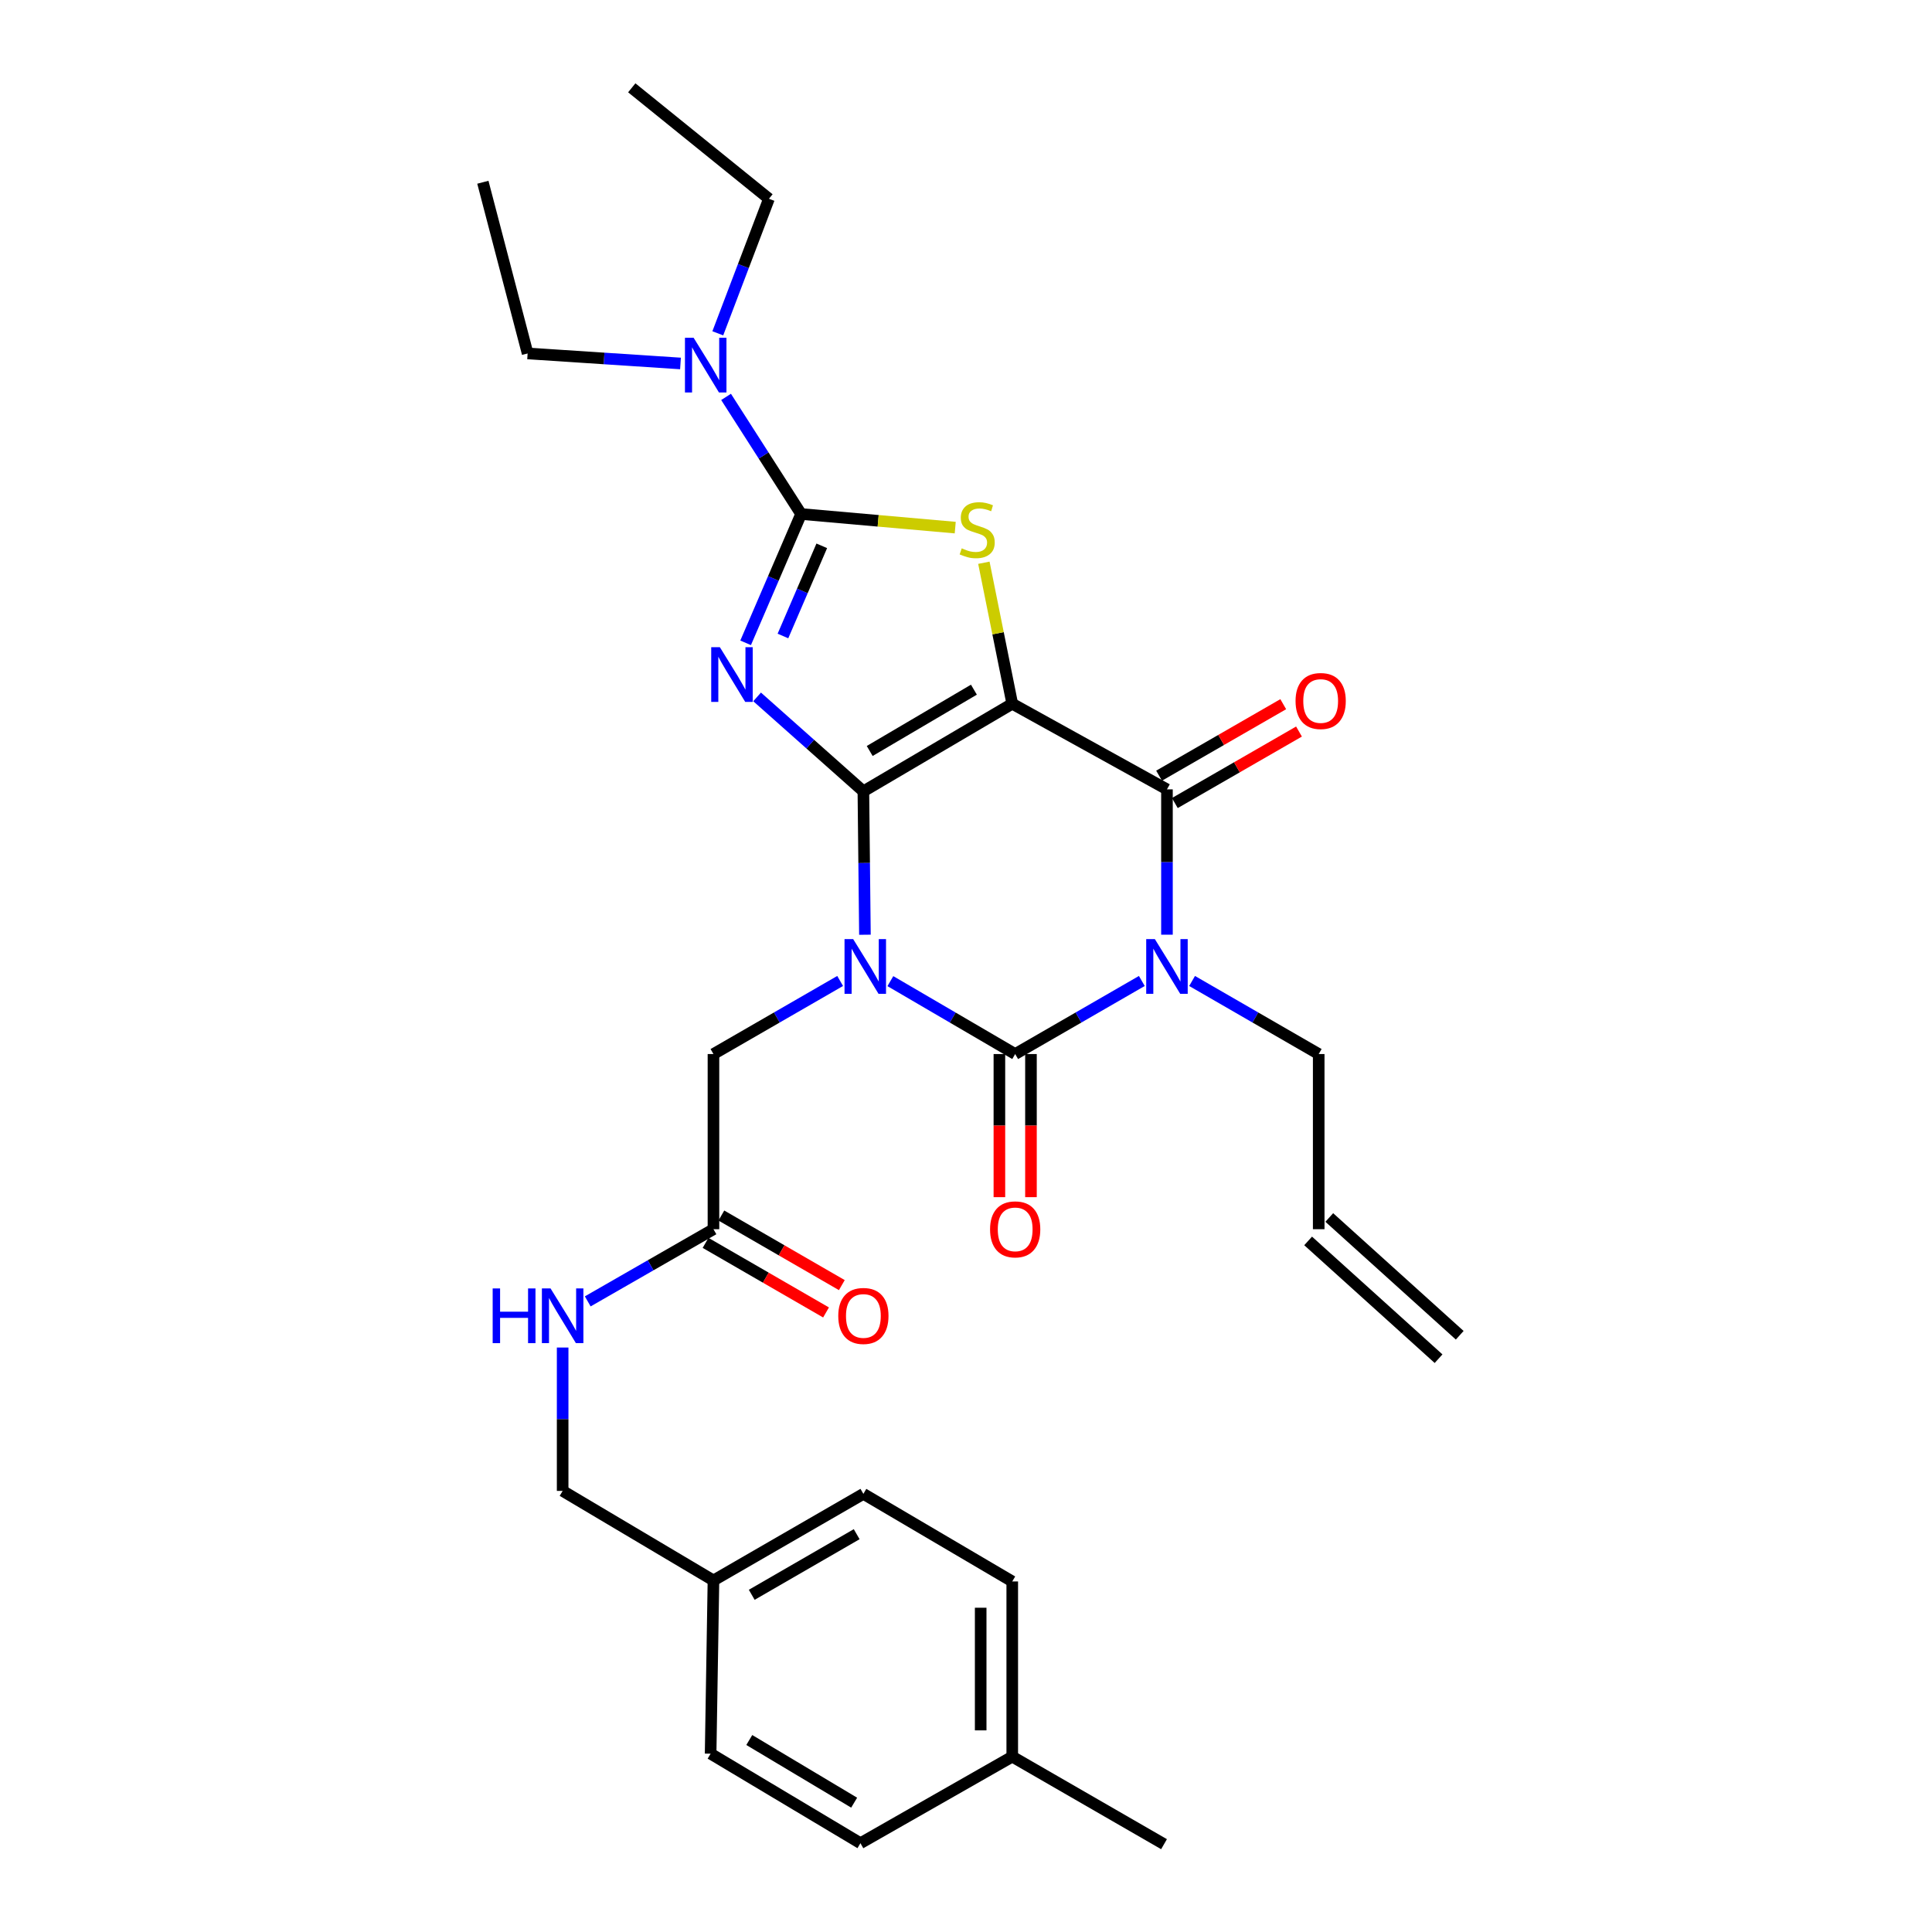 <?xml version='1.0' encoding='iso-8859-1'?>
<svg version='1.1' baseProfile='full'
              xmlns='http://www.w3.org/2000/svg'
                      xmlns:rdkit='http://www.rdkit.org/xml'
                      xmlns:xlink='http://www.w3.org/1999/xlink'
                  xml:space='preserve'
width='1000px' height='1000px' viewBox='0 0 1000 1000'>
<!-- END OF HEADER -->
<rect style='opacity:1.0;fill:#FFFFFF;stroke:none' width='1000' height='1000' x='0' y='0'> </rect>
<path class='bond-0' d='M 446.885,409.592 L 447.286,446.705' style='fill:none;fill-rule:evenodd;stroke:#000000;stroke-width:6px;stroke-linecap:butt;stroke-linejoin:miter;stroke-opacity:1' />
<path class='bond-0' d='M 447.286,446.705 L 447.687,483.819' style='fill:none;fill-rule:evenodd;stroke:#0000FF;stroke-width:6px;stroke-linecap:butt;stroke-linejoin:miter;stroke-opacity:1' />
<path class='bond-1' d='M 446.885,409.592 L 523.939,364.256' style='fill:none;fill-rule:evenodd;stroke:#000000;stroke-width:6px;stroke-linecap:butt;stroke-linejoin:miter;stroke-opacity:1' />
<path class='bond-1' d='M 450.156,388.708 L 504.094,356.973' style='fill:none;fill-rule:evenodd;stroke:#000000;stroke-width:6px;stroke-linecap:butt;stroke-linejoin:miter;stroke-opacity:1' />
<path class='bond-2' d='M 446.885,409.592 L 419.381,385.154' style='fill:none;fill-rule:evenodd;stroke:#000000;stroke-width:6px;stroke-linecap:butt;stroke-linejoin:miter;stroke-opacity:1' />
<path class='bond-2' d='M 419.381,385.154 L 391.878,360.715' style='fill:none;fill-rule:evenodd;stroke:#0000FF;stroke-width:6px;stroke-linecap:butt;stroke-linejoin:miter;stroke-opacity:1' />
<path class='bond-3' d='M 460.851,507.832 L 493.153,526.702' style='fill:none;fill-rule:evenodd;stroke:#0000FF;stroke-width:6px;stroke-linecap:butt;stroke-linejoin:miter;stroke-opacity:1' />
<path class='bond-3' d='M 493.153,526.702 L 525.455,545.572' style='fill:none;fill-rule:evenodd;stroke:#000000;stroke-width:6px;stroke-linecap:butt;stroke-linejoin:miter;stroke-opacity:1' />
<path class='bond-8' d='M 434.857,507.748 L 402.071,526.66' style='fill:none;fill-rule:evenodd;stroke:#0000FF;stroke-width:6px;stroke-linecap:butt;stroke-linejoin:miter;stroke-opacity:1' />
<path class='bond-8' d='M 402.071,526.66 L 369.286,545.572' style='fill:none;fill-rule:evenodd;stroke:#000000;stroke-width:6px;stroke-linecap:butt;stroke-linejoin:miter;stroke-opacity:1' />
<path class='bond-5' d='M 523.939,364.256 L 604.016,408.575' style='fill:none;fill-rule:evenodd;stroke:#000000;stroke-width:6px;stroke-linecap:butt;stroke-linejoin:miter;stroke-opacity:1' />
<path class='bond-7' d='M 523.939,364.256 L 516.594,327.765' style='fill:none;fill-rule:evenodd;stroke:#000000;stroke-width:6px;stroke-linecap:butt;stroke-linejoin:miter;stroke-opacity:1' />
<path class='bond-7' d='M 516.594,327.765 L 509.249,291.273' style='fill:none;fill-rule:evenodd;stroke:#CCCC00;stroke-width:6px;stroke-linecap:butt;stroke-linejoin:miter;stroke-opacity:1' />
<path class='bond-6' d='M 385.935,332.729 L 400.292,299.39' style='fill:none;fill-rule:evenodd;stroke:#0000FF;stroke-width:6px;stroke-linecap:butt;stroke-linejoin:miter;stroke-opacity:1' />
<path class='bond-6' d='M 400.292,299.39 L 414.648,266.05' style='fill:none;fill-rule:evenodd;stroke:#000000;stroke-width:6px;stroke-linecap:butt;stroke-linejoin:miter;stroke-opacity:1' />
<path class='bond-6' d='M 405.25,329.19 L 415.3,305.852' style='fill:none;fill-rule:evenodd;stroke:#0000FF;stroke-width:6px;stroke-linecap:butt;stroke-linejoin:miter;stroke-opacity:1' />
<path class='bond-6' d='M 415.3,305.852 L 425.349,282.515' style='fill:none;fill-rule:evenodd;stroke:#000000;stroke-width:6px;stroke-linecap:butt;stroke-linejoin:miter;stroke-opacity:1' />
<path class='bond-11' d='M 517.285,545.572 L 517.285,582.609' style='fill:none;fill-rule:evenodd;stroke:#000000;stroke-width:6px;stroke-linecap:butt;stroke-linejoin:miter;stroke-opacity:1' />
<path class='bond-11' d='M 517.285,582.609 L 517.285,619.647' style='fill:none;fill-rule:evenodd;stroke:#FF0000;stroke-width:6px;stroke-linecap:butt;stroke-linejoin:miter;stroke-opacity:1' />
<path class='bond-11' d='M 533.625,545.572 L 533.625,582.609' style='fill:none;fill-rule:evenodd;stroke:#000000;stroke-width:6px;stroke-linecap:butt;stroke-linejoin:miter;stroke-opacity:1' />
<path class='bond-11' d='M 533.625,582.609 L 533.625,619.647' style='fill:none;fill-rule:evenodd;stroke:#FF0000;stroke-width:6px;stroke-linecap:butt;stroke-linejoin:miter;stroke-opacity:1' />
<path class='bond-31' d='M 525.455,545.572 L 558.232,526.661' style='fill:none;fill-rule:evenodd;stroke:#000000;stroke-width:6px;stroke-linecap:butt;stroke-linejoin:miter;stroke-opacity:1' />
<path class='bond-31' d='M 558.232,526.661 L 591.008,507.75' style='fill:none;fill-rule:evenodd;stroke:#0000FF;stroke-width:6px;stroke-linecap:butt;stroke-linejoin:miter;stroke-opacity:1' />
<path class='bond-4' d='M 604.016,483.793 L 604.016,446.184' style='fill:none;fill-rule:evenodd;stroke:#0000FF;stroke-width:6px;stroke-linecap:butt;stroke-linejoin:miter;stroke-opacity:1' />
<path class='bond-4' d='M 604.016,446.184 L 604.016,408.575' style='fill:none;fill-rule:evenodd;stroke:#000000;stroke-width:6px;stroke-linecap:butt;stroke-linejoin:miter;stroke-opacity:1' />
<path class='bond-14' d='M 617.023,507.751 L 649.791,526.662' style='fill:none;fill-rule:evenodd;stroke:#0000FF;stroke-width:6px;stroke-linecap:butt;stroke-linejoin:miter;stroke-opacity:1' />
<path class='bond-14' d='M 649.791,526.662 L 682.559,545.572' style='fill:none;fill-rule:evenodd;stroke:#000000;stroke-width:6px;stroke-linecap:butt;stroke-linejoin:miter;stroke-opacity:1' />
<path class='bond-12' d='M 608.093,415.655 L 640.225,397.151' style='fill:none;fill-rule:evenodd;stroke:#000000;stroke-width:6px;stroke-linecap:butt;stroke-linejoin:miter;stroke-opacity:1' />
<path class='bond-12' d='M 640.225,397.151 L 672.358,378.647' style='fill:none;fill-rule:evenodd;stroke:#FF0000;stroke-width:6px;stroke-linecap:butt;stroke-linejoin:miter;stroke-opacity:1' />
<path class='bond-12' d='M 599.939,401.495 L 632.071,382.991' style='fill:none;fill-rule:evenodd;stroke:#000000;stroke-width:6px;stroke-linecap:butt;stroke-linejoin:miter;stroke-opacity:1' />
<path class='bond-12' d='M 632.071,382.991 L 664.203,364.487' style='fill:none;fill-rule:evenodd;stroke:#FF0000;stroke-width:6px;stroke-linecap:butt;stroke-linejoin:miter;stroke-opacity:1' />
<path class='bond-9' d='M 414.648,266.05 L 395.23,235.743' style='fill:none;fill-rule:evenodd;stroke:#000000;stroke-width:6px;stroke-linecap:butt;stroke-linejoin:miter;stroke-opacity:1' />
<path class='bond-9' d='M 395.23,235.743 L 375.812,205.435' style='fill:none;fill-rule:evenodd;stroke:#0000FF;stroke-width:6px;stroke-linecap:butt;stroke-linejoin:miter;stroke-opacity:1' />
<path class='bond-30' d='M 414.648,266.05 L 454.536,269.57' style='fill:none;fill-rule:evenodd;stroke:#000000;stroke-width:6px;stroke-linecap:butt;stroke-linejoin:miter;stroke-opacity:1' />
<path class='bond-30' d='M 454.536,269.57 L 494.424,273.09' style='fill:none;fill-rule:evenodd;stroke:#CCCC00;stroke-width:6px;stroke-linecap:butt;stroke-linejoin:miter;stroke-opacity:1' />
<path class='bond-10' d='M 369.286,545.572 L 369.286,636.234' style='fill:none;fill-rule:evenodd;stroke:#000000;stroke-width:6px;stroke-linecap:butt;stroke-linejoin:miter;stroke-opacity:1' />
<path class='bond-25' d='M 352.224,188.131 L 312.659,185.536' style='fill:none;fill-rule:evenodd;stroke:#0000FF;stroke-width:6px;stroke-linecap:butt;stroke-linejoin:miter;stroke-opacity:1' />
<path class='bond-25' d='M 312.659,185.536 L 273.095,182.941' style='fill:none;fill-rule:evenodd;stroke:#000000;stroke-width:6px;stroke-linecap:butt;stroke-linejoin:miter;stroke-opacity:1' />
<path class='bond-26' d='M 371.532,172.524 L 384.77,137.703' style='fill:none;fill-rule:evenodd;stroke:#0000FF;stroke-width:6px;stroke-linecap:butt;stroke-linejoin:miter;stroke-opacity:1' />
<path class='bond-26' d='M 384.77,137.703 L 398.008,102.882' style='fill:none;fill-rule:evenodd;stroke:#000000;stroke-width:6px;stroke-linecap:butt;stroke-linejoin:miter;stroke-opacity:1' />
<path class='bond-13' d='M 369.286,636.234 L 336.75,654.914' style='fill:none;fill-rule:evenodd;stroke:#000000;stroke-width:6px;stroke-linecap:butt;stroke-linejoin:miter;stroke-opacity:1' />
<path class='bond-13' d='M 336.75,654.914 L 304.214,673.594' style='fill:none;fill-rule:evenodd;stroke:#0000FF;stroke-width:6px;stroke-linecap:butt;stroke-linejoin:miter;stroke-opacity:1' />
<path class='bond-15' d='M 365.199,643.309 L 396.379,661.317' style='fill:none;fill-rule:evenodd;stroke:#000000;stroke-width:6px;stroke-linecap:butt;stroke-linejoin:miter;stroke-opacity:1' />
<path class='bond-15' d='M 396.379,661.317 L 427.558,679.325' style='fill:none;fill-rule:evenodd;stroke:#FF0000;stroke-width:6px;stroke-linecap:butt;stroke-linejoin:miter;stroke-opacity:1' />
<path class='bond-15' d='M 373.372,629.159 L 404.551,647.167' style='fill:none;fill-rule:evenodd;stroke:#000000;stroke-width:6px;stroke-linecap:butt;stroke-linejoin:miter;stroke-opacity:1' />
<path class='bond-15' d='M 404.551,647.167 L 435.73,665.175' style='fill:none;fill-rule:evenodd;stroke:#FF0000;stroke-width:6px;stroke-linecap:butt;stroke-linejoin:miter;stroke-opacity:1' />
<path class='bond-18' d='M 291.224,697.478 L 291.224,734.582' style='fill:none;fill-rule:evenodd;stroke:#0000FF;stroke-width:6px;stroke-linecap:butt;stroke-linejoin:miter;stroke-opacity:1' />
<path class='bond-18' d='M 291.224,734.582 L 291.224,771.687' style='fill:none;fill-rule:evenodd;stroke:#000000;stroke-width:6px;stroke-linecap:butt;stroke-linejoin:miter;stroke-opacity:1' />
<path class='bond-16' d='M 682.559,545.572 L 682.559,636.234' style='fill:none;fill-rule:evenodd;stroke:#000000;stroke-width:6px;stroke-linecap:butt;stroke-linejoin:miter;stroke-opacity:1' />
<path class='bond-17' d='M 677.084,642.298 L 744.597,703.257' style='fill:none;fill-rule:evenodd;stroke:#000000;stroke-width:6px;stroke-linecap:butt;stroke-linejoin:miter;stroke-opacity:1' />
<path class='bond-17' d='M 688.034,630.17 L 755.548,691.129' style='fill:none;fill-rule:evenodd;stroke:#000000;stroke-width:6px;stroke-linecap:butt;stroke-linejoin:miter;stroke-opacity:1' />
<path class='bond-19' d='M 291.224,771.687 L 369.286,818.039' style='fill:none;fill-rule:evenodd;stroke:#000000;stroke-width:6px;stroke-linecap:butt;stroke-linejoin:miter;stroke-opacity:1' />
<path class='bond-21' d='M 369.286,818.039 L 367.815,907.703' style='fill:none;fill-rule:evenodd;stroke:#000000;stroke-width:6px;stroke-linecap:butt;stroke-linejoin:miter;stroke-opacity:1' />
<path class='bond-22' d='M 369.286,818.039 L 446.885,773.221' style='fill:none;fill-rule:evenodd;stroke:#000000;stroke-width:6px;stroke-linecap:butt;stroke-linejoin:miter;stroke-opacity:1' />
<path class='bond-22' d='M 389.098,825.466 L 443.417,794.094' style='fill:none;fill-rule:evenodd;stroke:#000000;stroke-width:6px;stroke-linecap:butt;stroke-linejoin:miter;stroke-opacity:1' />
<path class='bond-20' d='M 523.939,909.237 L 523.939,818.557' style='fill:none;fill-rule:evenodd;stroke:#000000;stroke-width:6px;stroke-linecap:butt;stroke-linejoin:miter;stroke-opacity:1' />
<path class='bond-20' d='M 507.598,895.635 L 507.598,832.159' style='fill:none;fill-rule:evenodd;stroke:#000000;stroke-width:6px;stroke-linecap:butt;stroke-linejoin:miter;stroke-opacity:1' />
<path class='bond-27' d='M 523.939,909.237 L 602.5,954.545' style='fill:none;fill-rule:evenodd;stroke:#000000;stroke-width:6px;stroke-linecap:butt;stroke-linejoin:miter;stroke-opacity:1' />
<path class='bond-32' d='M 523.939,909.237 L 445.359,954.037' style='fill:none;fill-rule:evenodd;stroke:#000000;stroke-width:6px;stroke-linecap:butt;stroke-linejoin:miter;stroke-opacity:1' />
<path class='bond-24' d='M 367.815,907.703 L 445.359,954.037' style='fill:none;fill-rule:evenodd;stroke:#000000;stroke-width:6px;stroke-linecap:butt;stroke-linejoin:miter;stroke-opacity:1' />
<path class='bond-24' d='M 387.828,900.626 L 442.109,933.06' style='fill:none;fill-rule:evenodd;stroke:#000000;stroke-width:6px;stroke-linecap:butt;stroke-linejoin:miter;stroke-opacity:1' />
<path class='bond-23' d='M 446.885,773.221 L 523.939,818.557' style='fill:none;fill-rule:evenodd;stroke:#000000;stroke-width:6px;stroke-linecap:butt;stroke-linejoin:miter;stroke-opacity:1' />
<path class='bond-28' d='M 273.095,182.941 L 249.928,94.331' style='fill:none;fill-rule:evenodd;stroke:#000000;stroke-width:6px;stroke-linecap:butt;stroke-linejoin:miter;stroke-opacity:1' />
<path class='bond-29' d='M 398.008,102.882 L 327,45.455' style='fill:none;fill-rule:evenodd;stroke:#000000;stroke-width:6px;stroke-linecap:butt;stroke-linejoin:miter;stroke-opacity:1' />
<path  class='atom-1' d='M 441.605 486.085
L 450.885 501.085
Q 451.805 502.565, 453.285 505.245
Q 454.765 507.925, 454.845 508.085
L 454.845 486.085
L 458.605 486.085
L 458.605 514.405
L 454.725 514.405
L 444.765 498.005
Q 443.605 496.085, 442.365 493.885
Q 441.165 491.685, 440.805 491.005
L 440.805 514.405
L 437.125 514.405
L 437.125 486.085
L 441.605 486.085
' fill='#0000FF'/>
<path  class='atom-3' d='M 372.603 334.991
L 381.883 349.991
Q 382.803 351.471, 384.283 354.151
Q 385.763 356.831, 385.843 356.991
L 385.843 334.991
L 389.603 334.991
L 389.603 363.311
L 385.723 363.311
L 375.763 346.911
Q 374.603 344.991, 373.363 342.791
Q 372.163 340.591, 371.803 339.911
L 371.803 363.311
L 368.123 363.311
L 368.123 334.991
L 372.603 334.991
' fill='#0000FF'/>
<path  class='atom-5' d='M 597.756 486.085
L 607.036 501.085
Q 607.956 502.565, 609.436 505.245
Q 610.916 507.925, 610.996 508.085
L 610.996 486.085
L 614.756 486.085
L 614.756 514.405
L 610.876 514.405
L 600.916 498.005
Q 599.756 496.085, 598.516 493.885
Q 597.316 491.685, 596.956 491.005
L 596.956 514.405
L 593.276 514.405
L 593.276 486.085
L 597.756 486.085
' fill='#0000FF'/>
<path  class='atom-8' d='M 497.792 283.814
Q 498.112 283.934, 499.432 284.494
Q 500.752 285.054, 502.192 285.414
Q 503.672 285.734, 505.112 285.734
Q 507.792 285.734, 509.352 284.454
Q 510.912 283.134, 510.912 280.854
Q 510.912 279.294, 510.112 278.334
Q 509.352 277.374, 508.152 276.854
Q 506.952 276.334, 504.952 275.734
Q 502.432 274.974, 500.912 274.254
Q 499.432 273.534, 498.352 272.014
Q 497.312 270.494, 497.312 267.934
Q 497.312 264.374, 499.712 262.174
Q 502.152 259.974, 506.952 259.974
Q 510.232 259.974, 513.952 261.534
L 513.032 264.614
Q 509.632 263.214, 507.072 263.214
Q 504.312 263.214, 502.792 264.374
Q 501.272 265.494, 501.312 267.454
Q 501.312 268.974, 502.072 269.894
Q 502.872 270.814, 503.992 271.334
Q 505.152 271.854, 507.072 272.454
Q 509.632 273.254, 511.152 274.054
Q 512.672 274.854, 513.752 276.494
Q 514.872 278.094, 514.872 280.854
Q 514.872 284.774, 512.232 286.894
Q 509.632 288.974, 505.272 288.974
Q 502.752 288.974, 500.832 288.414
Q 498.952 287.894, 496.712 286.974
L 497.792 283.814
' fill='#CCCC00'/>
<path  class='atom-10' d='M 359.013 174.827
L 368.293 189.827
Q 369.213 191.307, 370.693 193.987
Q 372.173 196.667, 372.253 196.827
L 372.253 174.827
L 376.013 174.827
L 376.013 203.147
L 372.133 203.147
L 362.173 186.747
Q 361.013 184.827, 359.773 182.627
Q 358.573 180.427, 358.213 179.747
L 358.213 203.147
L 354.533 203.147
L 354.533 174.827
L 359.013 174.827
' fill='#0000FF'/>
<path  class='atom-12' d='M 512.455 636.314
Q 512.455 629.514, 515.815 625.714
Q 519.175 621.914, 525.455 621.914
Q 531.735 621.914, 535.095 625.714
Q 538.455 629.514, 538.455 636.314
Q 538.455 643.194, 535.055 647.114
Q 531.655 650.994, 525.455 650.994
Q 519.215 650.994, 515.815 647.114
Q 512.455 643.234, 512.455 636.314
M 525.455 647.794
Q 529.775 647.794, 532.095 644.914
Q 534.455 641.994, 534.455 636.314
Q 534.455 630.754, 532.095 627.954
Q 529.775 625.114, 525.455 625.114
Q 521.135 625.114, 518.775 627.914
Q 516.455 630.714, 516.455 636.314
Q 516.455 642.034, 518.775 644.914
Q 521.135 647.794, 525.455 647.794
' fill='#FF0000'/>
<path  class='atom-13' d='M 670.576 362.839
Q 670.576 356.039, 673.936 352.239
Q 677.296 348.439, 683.576 348.439
Q 689.856 348.439, 693.216 352.239
Q 696.576 356.039, 696.576 362.839
Q 696.576 369.719, 693.176 373.639
Q 689.776 377.519, 683.576 377.519
Q 677.336 377.519, 673.936 373.639
Q 670.576 369.759, 670.576 362.839
M 683.576 374.319
Q 687.896 374.319, 690.216 371.439
Q 692.576 368.519, 692.576 362.839
Q 692.576 357.279, 690.216 354.479
Q 687.896 351.639, 683.576 351.639
Q 679.256 351.639, 676.896 354.439
Q 674.576 357.239, 674.576 362.839
Q 674.576 368.559, 676.896 371.439
Q 679.256 374.319, 683.576 374.319
' fill='#FF0000'/>
<path  class='atom-14' d='M 255.004 666.892
L 258.844 666.892
L 258.844 678.932
L 273.324 678.932
L 273.324 666.892
L 277.164 666.892
L 277.164 695.212
L 273.324 695.212
L 273.324 682.132
L 258.844 682.132
L 258.844 695.212
L 255.004 695.212
L 255.004 666.892
' fill='#0000FF'/>
<path  class='atom-14' d='M 284.964 666.892
L 294.244 681.892
Q 295.164 683.372, 296.644 686.052
Q 298.124 688.732, 298.204 688.892
L 298.204 666.892
L 301.964 666.892
L 301.964 695.212
L 298.084 695.212
L 288.124 678.812
Q 286.964 676.892, 285.724 674.692
Q 284.524 672.492, 284.164 671.812
L 284.164 695.212
L 280.484 695.212
L 280.484 666.892
L 284.964 666.892
' fill='#0000FF'/>
<path  class='atom-16' d='M 433.885 681.132
Q 433.885 674.332, 437.245 670.532
Q 440.605 666.732, 446.885 666.732
Q 453.165 666.732, 456.525 670.532
Q 459.885 674.332, 459.885 681.132
Q 459.885 688.012, 456.485 691.932
Q 453.085 695.812, 446.885 695.812
Q 440.645 695.812, 437.245 691.932
Q 433.885 688.052, 433.885 681.132
M 446.885 692.612
Q 451.205 692.612, 453.525 689.732
Q 455.885 686.812, 455.885 681.132
Q 455.885 675.572, 453.525 672.772
Q 451.205 669.932, 446.885 669.932
Q 442.565 669.932, 440.205 672.732
Q 437.885 675.532, 437.885 681.132
Q 437.885 686.852, 440.205 689.732
Q 442.565 692.612, 446.885 692.612
' fill='#FF0000'/>
</svg>
